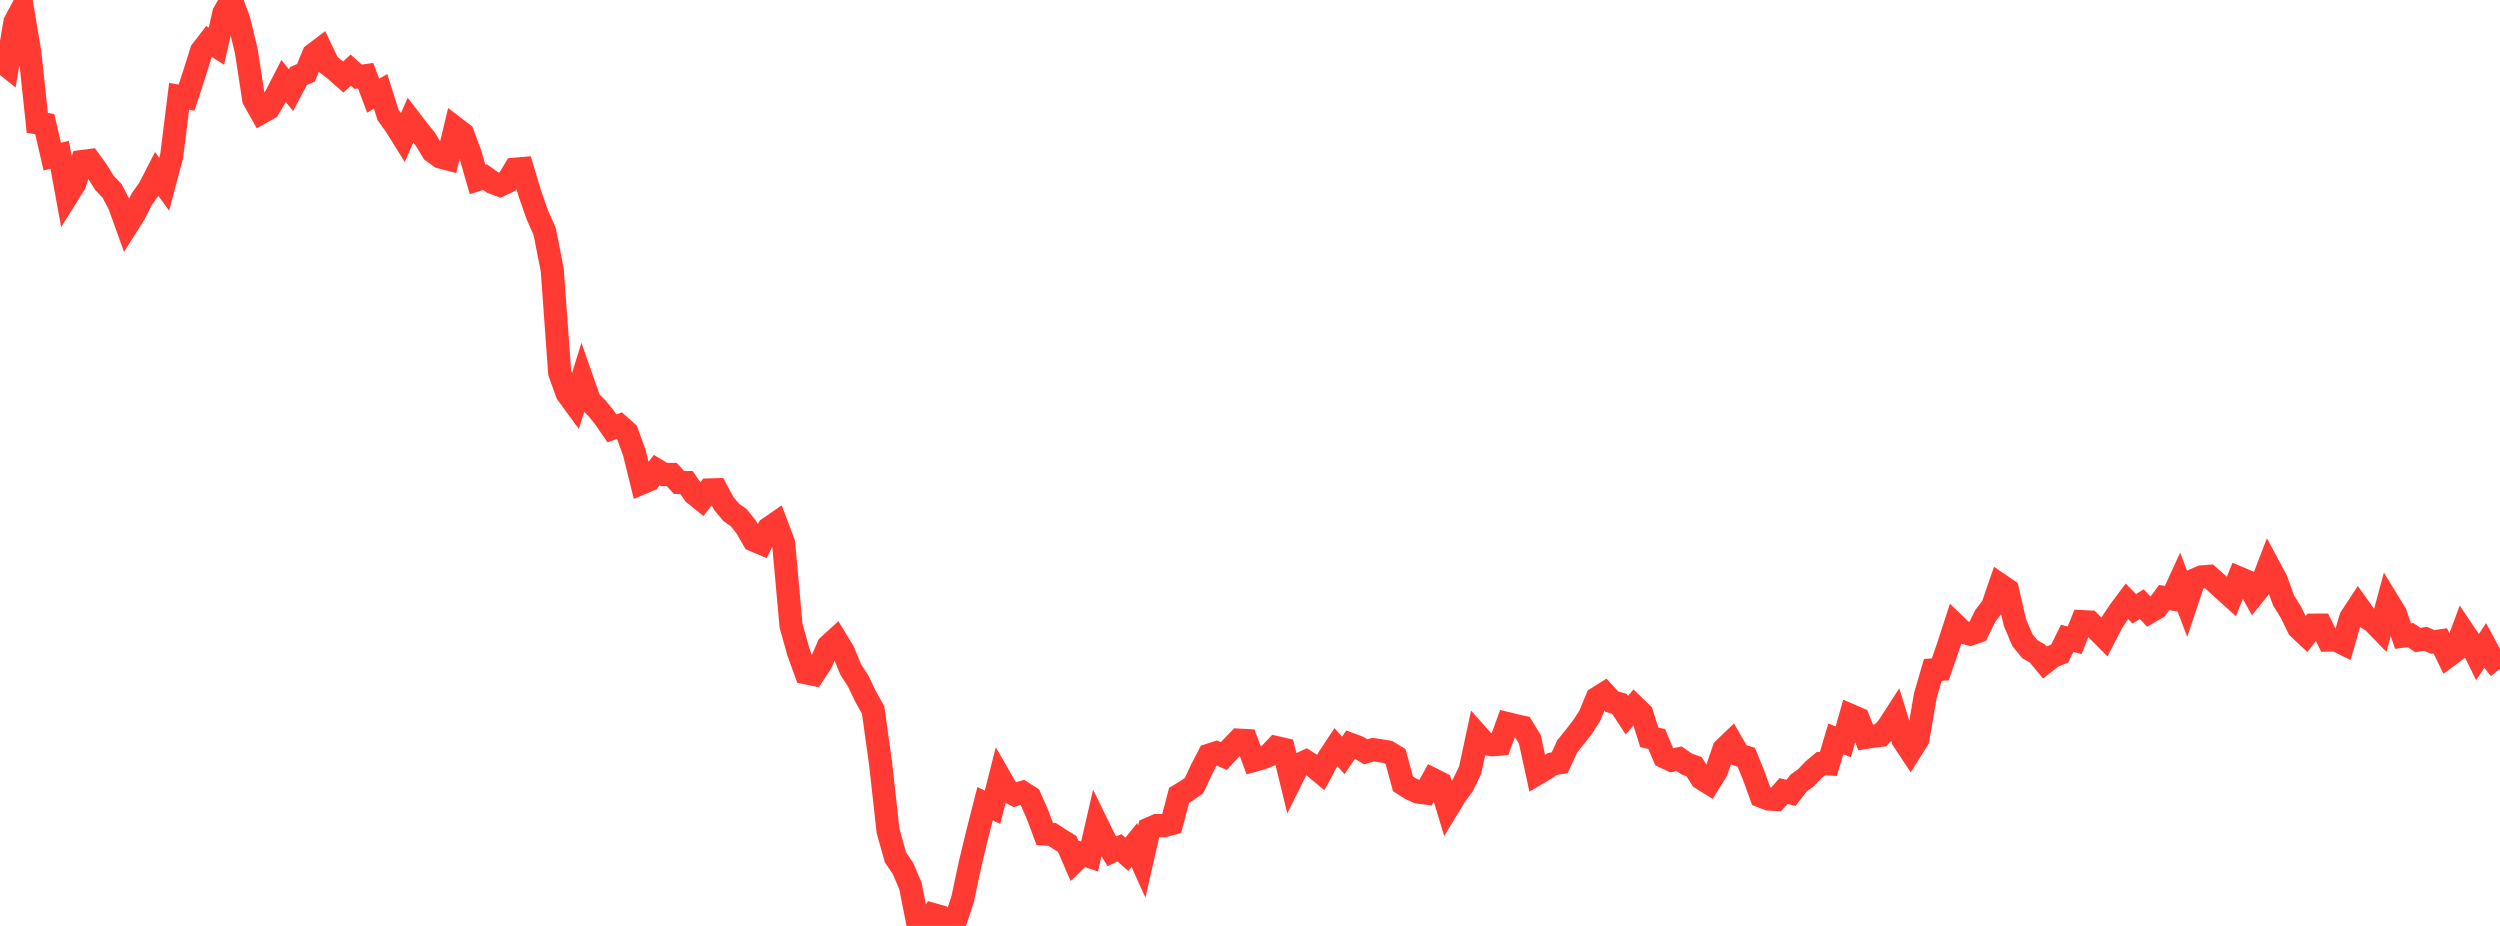 <?xml version="1.0" standalone="no"?>
<!DOCTYPE svg PUBLIC "-//W3C//DTD SVG 1.1//EN" "http://www.w3.org/Graphics/SVG/1.1/DTD/svg11.dtd">

<svg width="135" height="50" viewBox="0 0 135 50" preserveAspectRatio="none" 
  xmlns="http://www.w3.org/2000/svg"
  xmlns:xlink="http://www.w3.org/1999/xlink">


<polyline points="0.0, 3.246 0.403, 3.571 0.806, 1.198 1.209, 0.443 1.612, 2.866 2.015, 6.636 2.418, 6.705 2.821, 8.454 3.224, 8.361 3.627, 10.566 4.03, 9.922 4.433, 8.722 4.836, 8.67 5.239, 9.228 5.642, 9.881 6.045, 10.295 6.448, 11.066 6.851, 12.188 7.254, 11.551 7.657, 10.752 8.06, 10.184 8.463, 9.397 8.866, 9.95 9.269, 8.432 9.672, 5.203 10.075, 5.27 10.478, 4.038 10.881, 2.758 11.284, 2.237 11.687, 2.493 12.09, 0.706 12.493, 0.0 12.896, 1.089 13.299, 2.749 13.701, 5.362 14.104, 6.079 14.507, 5.852 14.91, 5.16 15.313, 4.376 15.716, 4.87 16.119, 4.103 16.522, 3.93 16.925, 2.948 17.328, 2.642 17.731, 3.485 18.134, 3.803 18.537, 4.159 18.94, 3.788 19.343, 4.144 19.746, 4.088 20.149, 5.168 20.552, 4.931 20.955, 6.21 21.358, 6.765 21.761, 7.414 22.164, 6.496 22.567, 7.021 22.97, 7.517 23.373, 8.183 23.776, 8.473 24.179, 8.58 24.582, 6.912 24.985, 7.221 25.388, 8.304 25.791, 9.696 26.194, 9.566 26.597, 9.852 27.0, 10.002 27.403, 9.811 27.806, 9.138 28.209, 9.104 28.612, 10.45 29.015, 11.604 29.418, 12.515 29.821, 14.575 30.224, 20.136 30.627, 21.244 31.03, 21.795 31.433, 20.499 31.836, 21.648 32.239, 22.046 32.642, 22.543 33.045, 23.131 33.448, 22.982 33.851, 23.341 34.254, 24.443 34.657, 26.081 35.06, 25.911 35.463, 25.386 35.866, 25.627 36.269, 25.621 36.672, 26.053 37.075, 26.058 37.478, 26.652 37.881, 26.978 38.284, 26.458 38.687, 26.447 39.09, 27.196 39.493, 27.675 39.896, 27.957 40.299, 28.467 40.701, 29.166 41.104, 29.336 41.507, 28.534 41.91, 28.255 42.313, 29.32 42.716, 33.784 43.119, 35.225 43.522, 36.332 43.925, 36.413 44.328, 35.81 44.731, 34.884 45.134, 34.517 45.537, 35.181 45.94, 36.153 46.343, 36.78 46.746, 37.619 47.149, 38.34 47.552, 41.233 47.955, 44.87 48.358, 46.306 48.761, 46.893 49.164, 47.844 49.567, 49.883 49.97, 49.972 50.373, 49.384 50.776, 49.498 51.179, 50.0 51.582, 49.773 51.985, 48.546 52.388, 46.647 52.791, 44.977 53.194, 43.396 53.597, 43.594 54.0, 41.999 54.403, 42.7 54.806, 42.912 55.209, 42.79 55.612, 43.047 56.015, 43.959 56.418, 45.036 56.821, 45.059 57.224, 45.324 57.627, 45.57 58.03, 46.502 58.433, 46.115 58.836, 46.25 59.239, 44.498 59.642, 45.322 60.045, 45.969 60.448, 45.779 60.851, 46.132 61.254, 45.632 61.657, 46.524 62.06, 44.755 62.463, 44.58 62.866, 44.582 63.269, 44.475 63.672, 42.947 64.075, 42.703 64.478, 42.425 64.881, 41.559 65.284, 40.779 65.687, 40.65 66.09, 40.827 66.493, 40.382 66.896, 39.967 67.299, 39.989 67.701, 41.061 68.104, 40.95 68.507, 40.79 68.91, 40.367 69.313, 40.46 69.716, 42.115 70.119, 41.304 70.522, 41.115 70.925, 41.371 71.328, 41.703 71.731, 40.953 72.134, 40.341 72.537, 40.793 72.94, 40.2 73.343, 40.352 73.746, 40.597 74.149, 40.479 74.552, 40.542 74.955, 40.606 75.358, 40.85 75.761, 42.327 76.164, 42.584 76.567, 42.769 76.97, 42.821 77.373, 42.09 77.776, 42.292 78.179, 43.626 78.582, 42.962 78.985, 42.417 79.388, 41.59 79.791, 39.706 80.194, 40.157 80.597, 40.22 81.0, 40.183 81.403, 39.077 81.806, 39.175 82.209, 39.266 82.612, 39.924 83.015, 41.773 83.418, 41.537 83.821, 41.254 84.224, 41.186 84.627, 40.309 85.03, 39.805 85.433, 39.29 85.836, 38.677 86.239, 37.706 86.642, 37.452 87.045, 37.891 87.448, 38.007 87.851, 38.62 88.254, 38.142 88.657, 38.532 89.06, 39.815 89.463, 39.909 89.866, 40.862 90.269, 41.054 90.672, 40.972 91.075, 41.252 91.478, 41.4 91.881, 42.029 92.284, 42.28 92.687, 41.631 93.09, 40.456 93.493, 40.068 93.896, 40.764 94.299, 40.891 94.701, 41.88 95.104, 42.991 95.507, 43.148 95.91, 43.169 96.313, 42.714 96.716, 42.815 97.119, 42.29 97.522, 41.998 97.925, 41.572 98.328, 41.236 98.731, 41.254 99.134, 39.9 99.537, 40.059 99.94, 38.639 100.343, 38.812 100.746, 39.82 101.149, 39.753 101.552, 39.708 101.955, 39.256 102.358, 38.632 102.761, 39.944 103.164, 40.552 103.567, 39.91 103.97, 37.555 104.373, 36.175 104.776, 36.145 105.179, 34.977 105.582, 33.742 105.985, 34.129 106.388, 34.242 106.791, 34.102 107.194, 33.278 107.597, 32.748 108.0, 31.583 108.403, 31.858 108.806, 33.616 109.209, 34.564 109.612, 35.057 110.015, 35.285 110.418, 35.772 110.821, 35.458 111.224, 35.292 111.627, 34.469 112.03, 34.575 112.433, 33.568 112.836, 33.588 113.239, 33.992 113.642, 34.397 114.045, 33.615 114.448, 33.009 114.851, 32.468 115.254, 32.877 115.657, 32.624 116.06, 33.053 116.463, 32.817 116.866, 32.267 117.269, 32.335 117.672, 31.46 118.075, 32.529 118.478, 31.33 118.881, 31.153 119.284, 31.122 119.687, 31.48 120.09, 31.849 120.493, 32.212 120.896, 31.21 121.299, 31.382 121.701, 32.109 122.104, 31.608 122.507, 30.561 122.91, 31.313 123.313, 32.424 123.716, 33.073 124.119, 33.901 124.522, 34.282 124.925, 33.758 125.328, 33.756 125.731, 34.565 126.134, 34.554 126.537, 34.752 126.94, 33.361 127.343, 32.748 127.746, 33.313 128.149, 33.566 128.552, 33.981 128.955, 32.486 129.358, 33.147 129.761, 34.348 130.164, 34.291 130.567, 34.562 130.97, 34.495 131.373, 34.665 131.776, 34.609 132.179, 35.435 132.582, 35.133 132.985, 34.056 133.388, 34.656 133.791, 35.476 134.194, 34.864 134.597, 35.611 135.0, 36.121" fill="none" stroke="#ff3a33" stroke-width="1.25"/>

</svg>